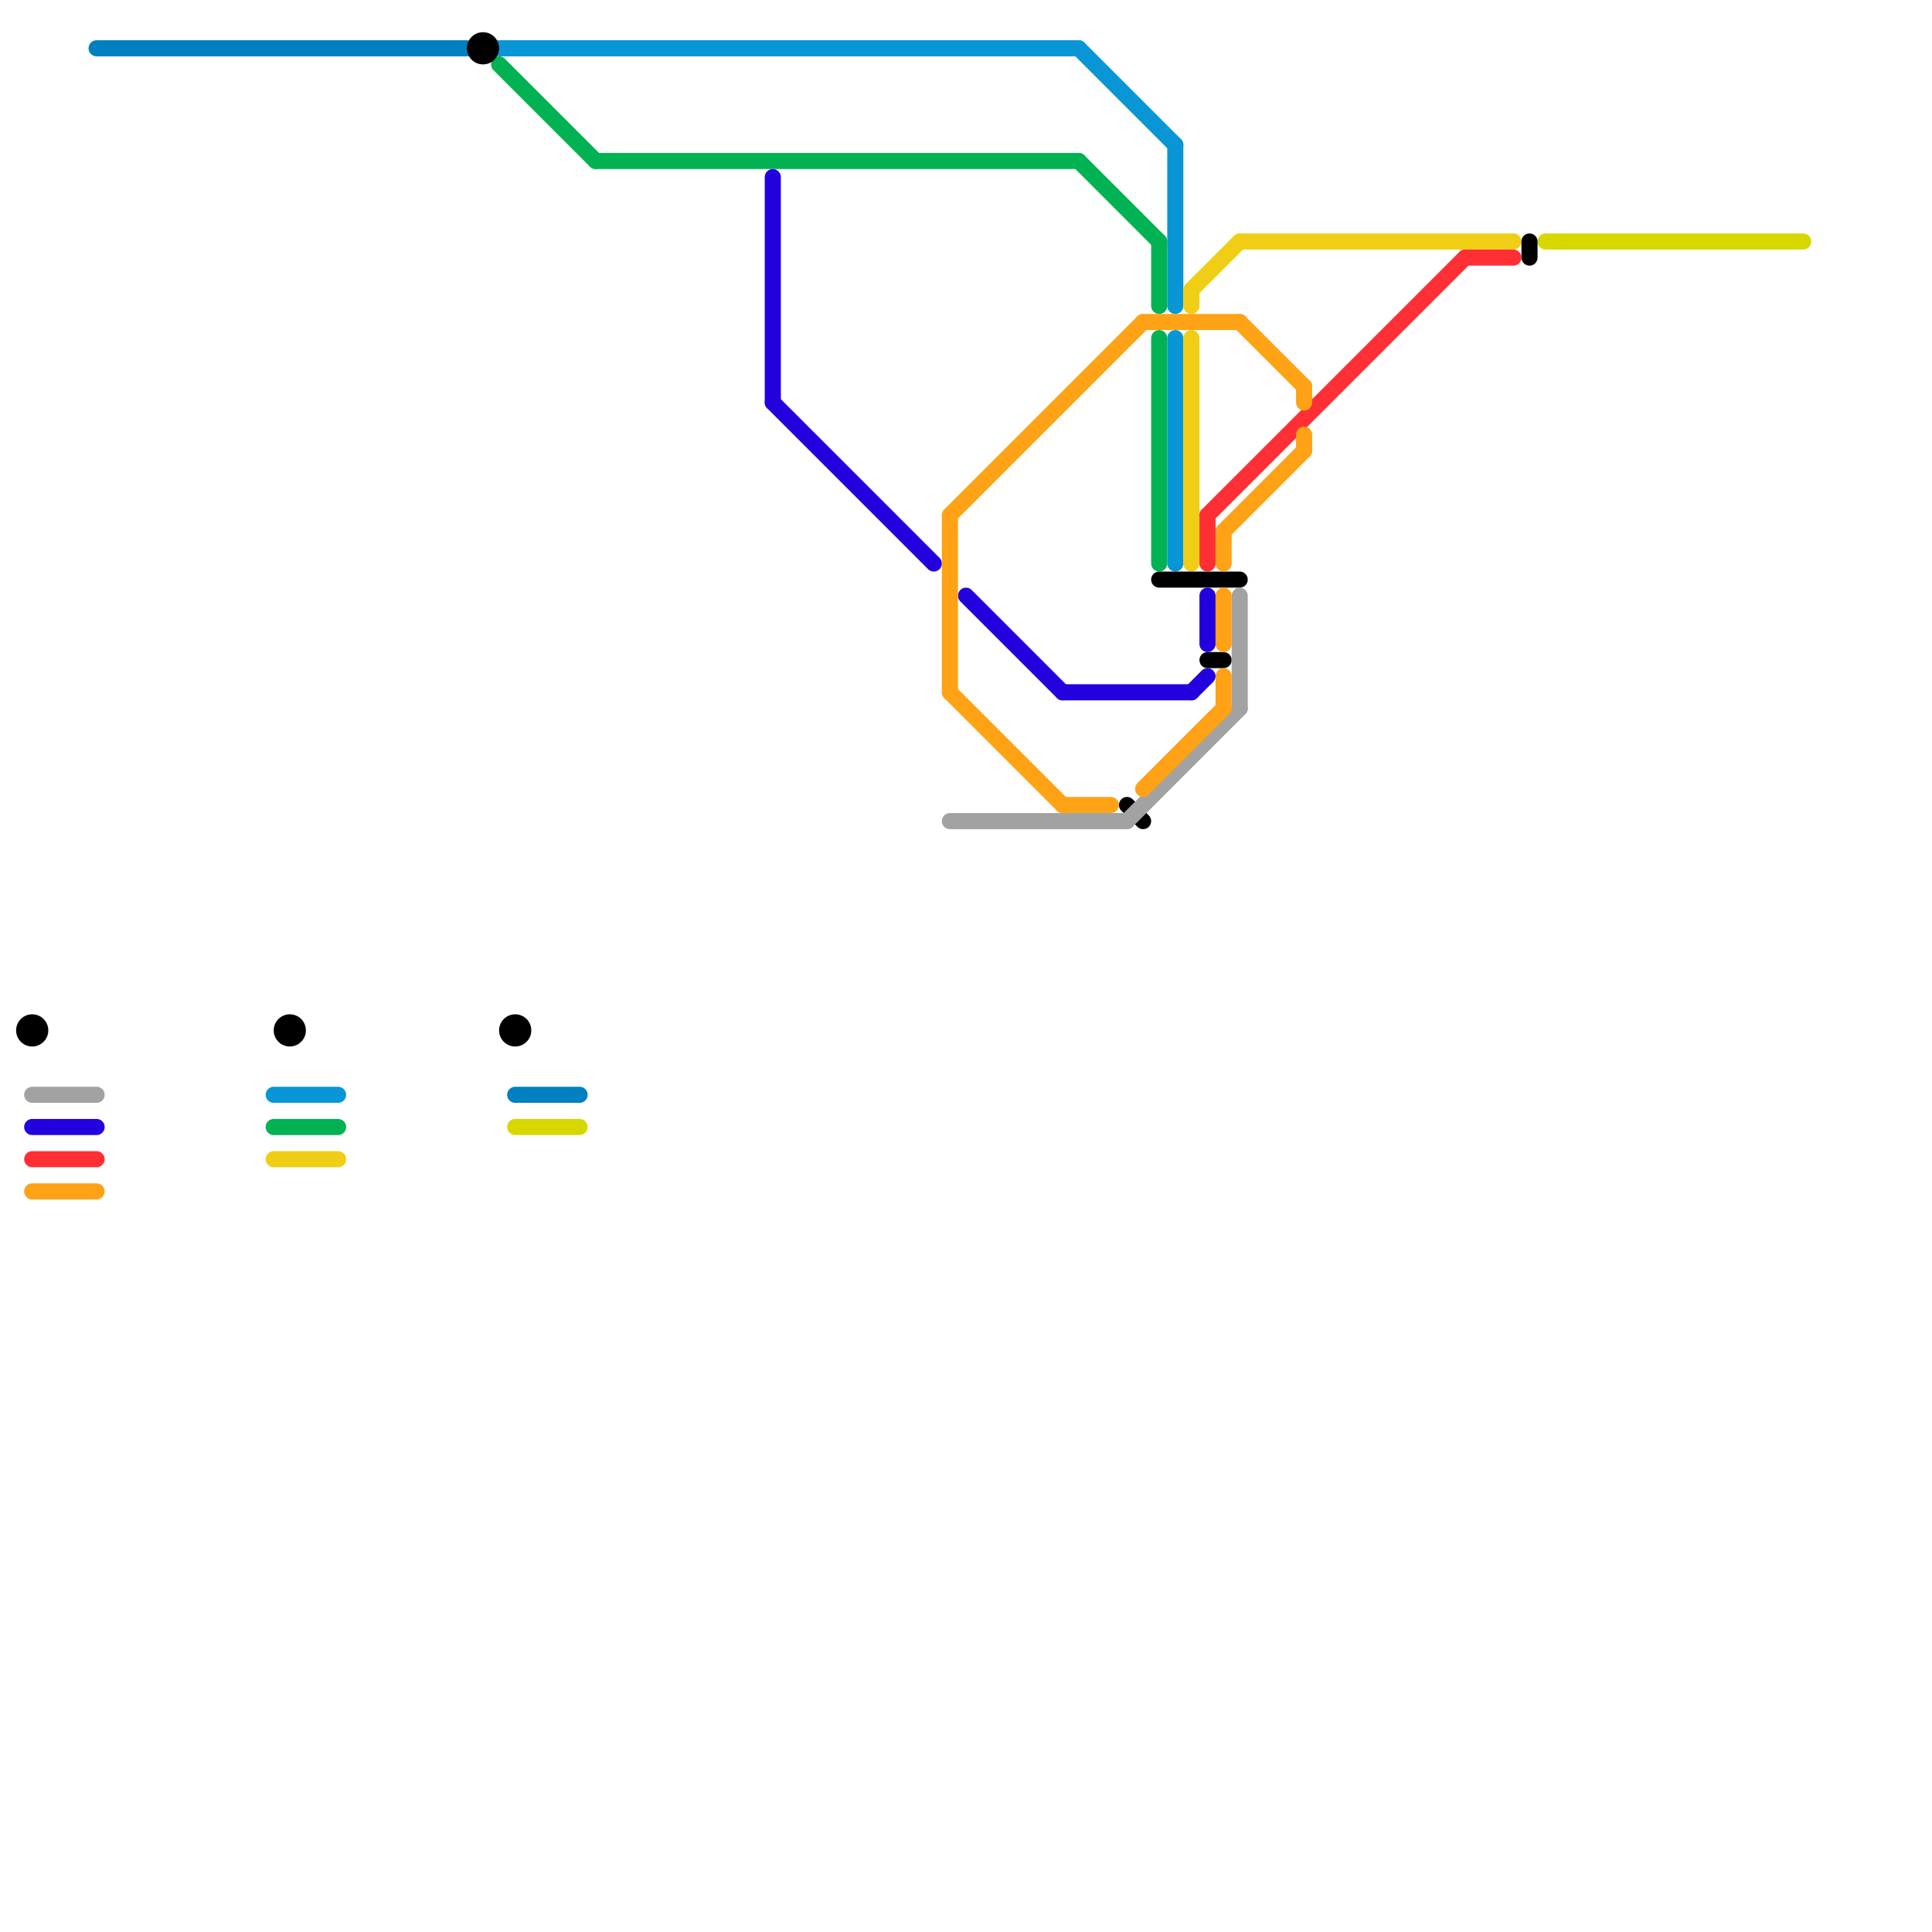 
<svg version="1.1" xmlns="http://www.w3.org/2000/svg" viewBox="0 0 120 120">
<style>text { font: 1px Helvetica; font-weight: 600; white-space: pre; dominant-baseline: central; } line { stroke-width: 1; fill: none; stroke-linecap: round; stroke-linejoin: round; } .c0 { stroke: #0080c0 } .c1 { stroke: #d7d700 } .c2 { stroke: #0896d7 } .c3 { stroke: #00b251 } .c4 { stroke: #f0ce15 } .c5 { stroke: #000000 } .c6 { stroke: #a2a2a2 } .c7 { stroke: #2201de } .c8 { stroke: #ff2f34 } .c9 { stroke: #ffa215 }</style><defs><g id="wm-xf"><circle r="1.2" fill="#000"/><circle r="0.9" fill="#fff"/><circle r="0.6" fill="#000"/><circle r="0.3" fill="#fff"/></g><g id="wm"><circle r="0.6" fill="#000"/><circle r="0.3" fill="#fff"/></g></defs><line class="c0" x1="32" y1="68" x2="36" y2="68"/><line class="c0" x1="6" y1="3" x2="29" y2="3"/><line class="c1" x1="32" y1="70" x2="36" y2="70"/><line class="c1" x1="96" y1="15" x2="112" y2="15"/><line class="c2" x1="67" y1="3" x2="73" y2="9"/><line class="c2" x1="73" y1="21" x2="73" y2="35"/><line class="c2" x1="73" y1="9" x2="73" y2="19"/><line class="c2" x1="17" y1="68" x2="21" y2="68"/><line class="c2" x1="31" y1="3" x2="67" y2="3"/><line class="c3" x1="72" y1="21" x2="72" y2="35"/><line class="c3" x1="31" y1="4" x2="37" y2="10"/><line class="c3" x1="67" y1="10" x2="72" y2="15"/><line class="c3" x1="17" y1="70" x2="21" y2="70"/><line class="c3" x1="72" y1="15" x2="72" y2="19"/><line class="c3" x1="37" y1="10" x2="67" y2="10"/><line class="c4" x1="74" y1="18" x2="77" y2="15"/><line class="c4" x1="17" y1="72" x2="21" y2="72"/><line class="c4" x1="77" y1="15" x2="94" y2="15"/><line class="c4" x1="74" y1="18" x2="74" y2="19"/><line class="c4" x1="74" y1="21" x2="74" y2="35"/><line class="c5" x1="70" y1="50" x2="71" y2="51"/><line class="c5" x1="72" y1="36" x2="77" y2="36"/><line class="c5" x1="75" y1="41" x2="76" y2="41"/><line class="c5" x1="95" y1="15" x2="95" y2="16"/><circle cx="32" cy="64" r="1" fill="#000000" /><circle cx="30" cy="3" r="1" fill="#000000" /><circle cx="18" cy="64" r="1" fill="#000000" /><circle cx="2" cy="64" r="1" fill="#000000" /><line class="c6" x1="70" y1="51" x2="77" y2="44"/><line class="c6" x1="59" y1="51" x2="70" y2="51"/><line class="c6" x1="2" y1="68" x2="6" y2="68"/><line class="c6" x1="77" y1="37" x2="77" y2="44"/><line class="c7" x1="75" y1="37" x2="75" y2="40"/><line class="c7" x1="66" y1="43" x2="74" y2="43"/><line class="c7" x1="48" y1="25" x2="58" y2="35"/><line class="c7" x1="74" y1="43" x2="75" y2="42"/><line class="c7" x1="2" y1="70" x2="6" y2="70"/><line class="c7" x1="60" y1="37" x2="66" y2="43"/><line class="c7" x1="48" y1="11" x2="48" y2="25"/><line class="c8" x1="75" y1="32" x2="91" y2="16"/><line class="c8" x1="91" y1="16" x2="94" y2="16"/><line class="c8" x1="75" y1="32" x2="75" y2="35"/><line class="c8" x1="2" y1="72" x2="6" y2="72"/><line class="c9" x1="76" y1="42" x2="76" y2="44"/><line class="c9" x1="66" y1="50" x2="69" y2="50"/><line class="c9" x1="71" y1="20" x2="77" y2="20"/><line class="c9" x1="59" y1="32" x2="59" y2="43"/><line class="c9" x1="76" y1="33" x2="76" y2="35"/><line class="c9" x1="81" y1="27" x2="81" y2="28"/><line class="c9" x1="81" y1="24" x2="81" y2="25"/><line class="c9" x1="59" y1="32" x2="71" y2="20"/><line class="c9" x1="76" y1="33" x2="81" y2="28"/><line class="c9" x1="59" y1="43" x2="66" y2="50"/><line class="c9" x1="77" y1="20" x2="81" y2="24"/><line class="c9" x1="2" y1="74" x2="6" y2="74"/><line class="c9" x1="76" y1="37" x2="76" y2="40"/><line class="c9" x1="71" y1="49" x2="76" y2="44"/>
</svg>
